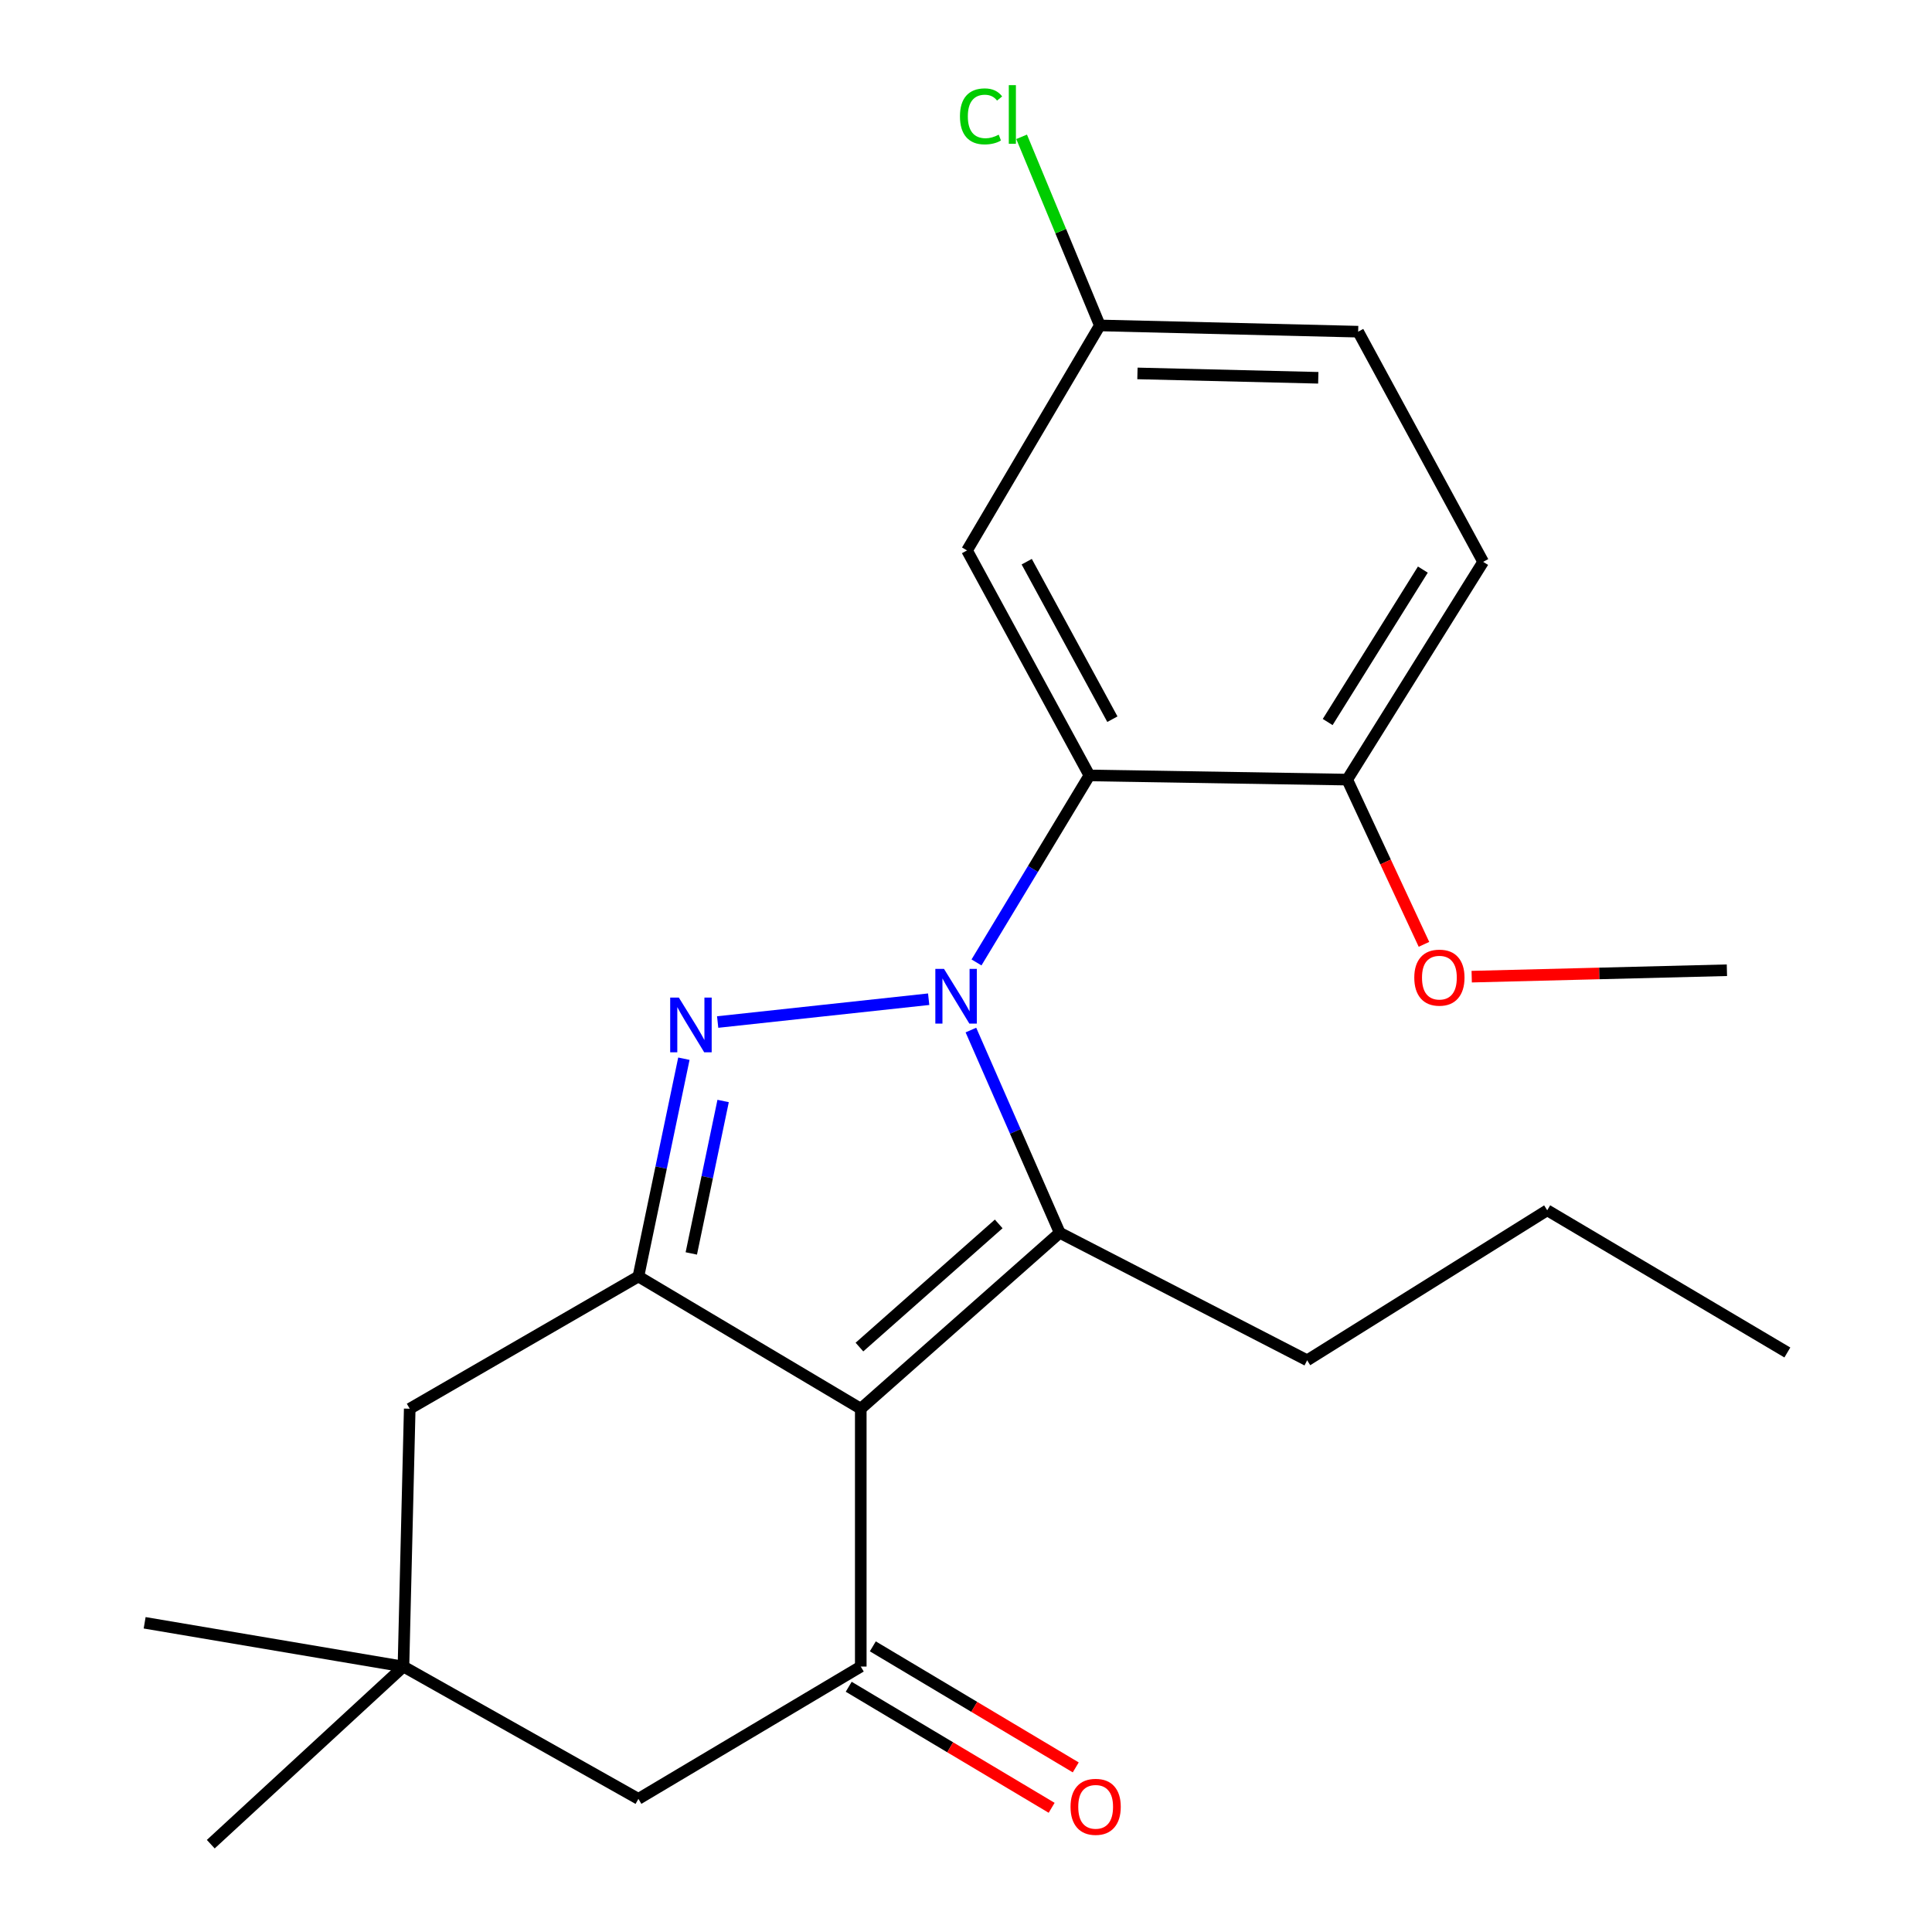 <?xml version='1.0' encoding='iso-8859-1'?>
<svg version='1.1' baseProfile='full'
              xmlns='http://www.w3.org/2000/svg'
                      xmlns:rdkit='http://www.rdkit.org/xml'
                      xmlns:xlink='http://www.w3.org/1999/xlink'
                  xml:space='preserve'
width='1000px' height='1000px' viewBox='0 0 1000 1000'>
<!-- END OF HEADER -->
<rect style='opacity:1.0;fill:#FFFFFF;stroke:none' width='1000' height='1000' x='0' y='0'> </rect>
<path class='bond-1' d='M 480.68,517.189 L 371.461,529.002' style='fill:none;fill-rule:evenodd;stroke:#0000FF;stroke-width:6px;stroke-linecap:butt;stroke-linejoin:miter;stroke-opacity:1' />
<path class='bond-2' d='M 502.54,533.155 L 525.526,585.618' style='fill:none;fill-rule:evenodd;stroke:#0000FF;stroke-width:6px;stroke-linecap:butt;stroke-linejoin:miter;stroke-opacity:1' />
<path class='bond-2' d='M 525.526,585.618 L 548.513,638.08' style='fill:none;fill-rule:evenodd;stroke:#000000;stroke-width:6px;stroke-linecap:butt;stroke-linejoin:miter;stroke-opacity:1' />
<path class='bond-4' d='M 505.435,498.156 L 534.654,449.758' style='fill:none;fill-rule:evenodd;stroke:#0000FF;stroke-width:6px;stroke-linecap:butt;stroke-linejoin:miter;stroke-opacity:1' />
<path class='bond-4' d='M 534.654,449.758 L 563.872,401.36' style='fill:none;fill-rule:evenodd;stroke:#000000;stroke-width:6px;stroke-linecap:butt;stroke-linejoin:miter;stroke-opacity:1' />
<path class='bond-0' d='M 445.533,729.152 L 548.513,638.08' style='fill:none;fill-rule:evenodd;stroke:#000000;stroke-width:6px;stroke-linecap:butt;stroke-linejoin:miter;stroke-opacity:1' />
<path class='bond-0' d='M 444.843,697.245 L 516.93,633.495' style='fill:none;fill-rule:evenodd;stroke:#000000;stroke-width:6px;stroke-linecap:butt;stroke-linejoin:miter;stroke-opacity:1' />
<path class='bond-5' d='M 445.533,729.152 L 445.533,862.607' style='fill:none;fill-rule:evenodd;stroke:#000000;stroke-width:6px;stroke-linecap:butt;stroke-linejoin:miter;stroke-opacity:1' />
<path class='bond-23' d='M 445.533,729.152 L 330.441,660.706' style='fill:none;fill-rule:evenodd;stroke:#000000;stroke-width:6px;stroke-linecap:butt;stroke-linejoin:miter;stroke-opacity:1' />
<path class='bond-3' d='M 353.976,547.984 L 342.209,604.345' style='fill:none;fill-rule:evenodd;stroke:#0000FF;stroke-width:6px;stroke-linecap:butt;stroke-linejoin:miter;stroke-opacity:1' />
<path class='bond-3' d='M 342.209,604.345 L 330.441,660.706' style='fill:none;fill-rule:evenodd;stroke:#000000;stroke-width:6px;stroke-linecap:butt;stroke-linejoin:miter;stroke-opacity:1' />
<path class='bond-3' d='M 374.29,569.871 L 366.052,609.323' style='fill:none;fill-rule:evenodd;stroke:#0000FF;stroke-width:6px;stroke-linecap:butt;stroke-linejoin:miter;stroke-opacity:1' />
<path class='bond-3' d='M 366.052,609.323 L 357.815,648.776' style='fill:none;fill-rule:evenodd;stroke:#000000;stroke-width:6px;stroke-linecap:butt;stroke-linejoin:miter;stroke-opacity:1' />
<path class='bond-14' d='M 548.513,638.08 L 676.582,704.09' style='fill:none;fill-rule:evenodd;stroke:#000000;stroke-width:6px;stroke-linecap:butt;stroke-linejoin:miter;stroke-opacity:1' />
<path class='bond-8' d='M 330.441,660.706 L 212.074,729.152' style='fill:none;fill-rule:evenodd;stroke:#000000;stroke-width:6px;stroke-linecap:butt;stroke-linejoin:miter;stroke-opacity:1' />
<path class='bond-6' d='M 563.872,401.36 L 500.528,284.902' style='fill:none;fill-rule:evenodd;stroke:#000000;stroke-width:6px;stroke-linecap:butt;stroke-linejoin:miter;stroke-opacity:1' />
<path class='bond-6' d='M 575.768,372.253 L 531.427,290.732' style='fill:none;fill-rule:evenodd;stroke:#000000;stroke-width:6px;stroke-linecap:butt;stroke-linejoin:miter;stroke-opacity:1' />
<path class='bond-10' d='M 563.872,401.36 L 697.314,403.526' style='fill:none;fill-rule:evenodd;stroke:#000000;stroke-width:6px;stroke-linecap:butt;stroke-linejoin:miter;stroke-opacity:1' />
<path class='bond-9' d='M 445.533,862.607 L 330.441,931.094' style='fill:none;fill-rule:evenodd;stroke:#000000;stroke-width:6px;stroke-linecap:butt;stroke-linejoin:miter;stroke-opacity:1' />
<path class='bond-11' d='M 439.294,873.067 L 491.811,904.394' style='fill:none;fill-rule:evenodd;stroke:#000000;stroke-width:6px;stroke-linecap:butt;stroke-linejoin:miter;stroke-opacity:1' />
<path class='bond-11' d='M 491.811,904.394 L 544.328,935.721' style='fill:none;fill-rule:evenodd;stroke:#FF0000;stroke-width:6px;stroke-linecap:butt;stroke-linejoin:miter;stroke-opacity:1' />
<path class='bond-11' d='M 451.772,852.148 L 504.289,883.475' style='fill:none;fill-rule:evenodd;stroke:#000000;stroke-width:6px;stroke-linecap:butt;stroke-linejoin:miter;stroke-opacity:1' />
<path class='bond-11' d='M 504.289,883.475 L 556.807,914.802' style='fill:none;fill-rule:evenodd;stroke:#FF0000;stroke-width:6px;stroke-linecap:butt;stroke-linejoin:miter;stroke-opacity:1' />
<path class='bond-13' d='M 500.528,284.902 L 569.272,168.443' style='fill:none;fill-rule:evenodd;stroke:#000000;stroke-width:6px;stroke-linecap:butt;stroke-linejoin:miter;stroke-opacity:1' />
<path class='bond-7' d='M 208.826,862.607 L 212.074,729.152' style='fill:none;fill-rule:evenodd;stroke:#000000;stroke-width:6px;stroke-linecap:butt;stroke-linejoin:miter;stroke-opacity:1' />
<path class='bond-18' d='M 208.826,862.607 L 74.871,839.954' style='fill:none;fill-rule:evenodd;stroke:#000000;stroke-width:6px;stroke-linecap:butt;stroke-linejoin:miter;stroke-opacity:1' />
<path class='bond-19' d='M 208.826,862.607 L 109.094,954.545' style='fill:none;fill-rule:evenodd;stroke:#000000;stroke-width:6px;stroke-linecap:butt;stroke-linejoin:miter;stroke-opacity:1' />
<path class='bond-25' d='M 208.826,862.607 L 330.441,931.094' style='fill:none;fill-rule:evenodd;stroke:#000000;stroke-width:6px;stroke-linecap:butt;stroke-linejoin:miter;stroke-opacity:1' />
<path class='bond-12' d='M 697.314,403.526 L 767.682,290.815' style='fill:none;fill-rule:evenodd;stroke:#000000;stroke-width:6px;stroke-linecap:butt;stroke-linejoin:miter;stroke-opacity:1' />
<path class='bond-12' d='M 687.207,373.719 L 736.465,294.822' style='fill:none;fill-rule:evenodd;stroke:#000000;stroke-width:6px;stroke-linecap:butt;stroke-linejoin:miter;stroke-opacity:1' />
<path class='bond-17' d='M 697.314,403.526 L 717.177,446.159' style='fill:none;fill-rule:evenodd;stroke:#000000;stroke-width:6px;stroke-linecap:butt;stroke-linejoin:miter;stroke-opacity:1' />
<path class='bond-17' d='M 717.177,446.159 L 737.041,488.793' style='fill:none;fill-rule:evenodd;stroke:#FF0000;stroke-width:6px;stroke-linecap:butt;stroke-linejoin:miter;stroke-opacity:1' />
<path class='bond-15' d='M 767.682,290.815 L 702.984,171.677' style='fill:none;fill-rule:evenodd;stroke:#000000;stroke-width:6px;stroke-linecap:butt;stroke-linejoin:miter;stroke-opacity:1' />
<path class='bond-16' d='M 569.272,168.443 L 549.03,119.629' style='fill:none;fill-rule:evenodd;stroke:#000000;stroke-width:6px;stroke-linecap:butt;stroke-linejoin:miter;stroke-opacity:1' />
<path class='bond-16' d='M 549.03,119.629 L 528.788,70.815' style='fill:none;fill-rule:evenodd;stroke:#00CC00;stroke-width:6px;stroke-linecap:butt;stroke-linejoin:miter;stroke-opacity:1' />
<path class='bond-24' d='M 569.272,168.443 L 702.984,171.677' style='fill:none;fill-rule:evenodd;stroke:#000000;stroke-width:6px;stroke-linecap:butt;stroke-linejoin:miter;stroke-opacity:1' />
<path class='bond-24' d='M 588.739,193.279 L 682.338,195.543' style='fill:none;fill-rule:evenodd;stroke:#000000;stroke-width:6px;stroke-linecap:butt;stroke-linejoin:miter;stroke-opacity:1' />
<path class='bond-21' d='M 676.582,704.09 L 800.836,626.442' style='fill:none;fill-rule:evenodd;stroke:#000000;stroke-width:6px;stroke-linecap:butt;stroke-linejoin:miter;stroke-opacity:1' />
<path class='bond-20' d='M 761.75,505.516 L 827.796,503.853' style='fill:none;fill-rule:evenodd;stroke:#FF0000;stroke-width:6px;stroke-linecap:butt;stroke-linejoin:miter;stroke-opacity:1' />
<path class='bond-20' d='M 827.796,503.853 L 893.843,502.189' style='fill:none;fill-rule:evenodd;stroke:#000000;stroke-width:6px;stroke-linecap:butt;stroke-linejoin:miter;stroke-opacity:1' />
<path class='bond-22' d='M 800.836,626.442 L 925.129,700.044' style='fill:none;fill-rule:evenodd;stroke:#000000;stroke-width:6px;stroke-linecap:butt;stroke-linejoin:miter;stroke-opacity:1' />
<path  class='atom-0' d='M 488.611 501.494
L 497.891 516.494
Q 498.811 517.974, 500.291 520.654
Q 501.771 523.334, 501.851 523.494
L 501.851 501.494
L 505.611 501.494
L 505.611 529.814
L 501.731 529.814
L 491.771 513.414
Q 490.611 511.494, 489.371 509.294
Q 488.171 507.094, 487.811 506.414
L 487.811 529.814
L 484.131 529.814
L 484.131 501.494
L 488.611 501.494
' fill='#0000FF'/>
<path  class='atom-2' d='M 351.367 516.339
L 360.647 531.339
Q 361.567 532.819, 363.047 535.499
Q 364.527 538.179, 364.607 538.339
L 364.607 516.339
L 368.367 516.339
L 368.367 544.659
L 364.487 544.659
L 354.527 528.259
Q 353.367 526.339, 352.127 524.139
Q 350.927 521.939, 350.567 521.259
L 350.567 544.659
L 346.887 544.659
L 346.887 516.339
L 351.367 516.339
' fill='#0000FF'/>
<path  class='atom-12' d='M 554.106 935.207
Q 554.106 928.407, 557.466 924.607
Q 560.826 920.807, 567.106 920.807
Q 573.386 920.807, 576.746 924.607
Q 580.106 928.407, 580.106 935.207
Q 580.106 942.087, 576.706 946.007
Q 573.306 949.887, 567.106 949.887
Q 560.866 949.887, 557.466 946.007
Q 554.106 942.127, 554.106 935.207
M 567.106 946.687
Q 571.426 946.687, 573.746 943.807
Q 576.106 940.887, 576.106 935.207
Q 576.106 929.647, 573.746 926.847
Q 571.426 924.007, 567.106 924.007
Q 562.786 924.007, 560.426 926.807
Q 558.106 929.607, 558.106 935.207
Q 558.106 940.927, 560.426 943.807
Q 562.786 946.687, 567.106 946.687
' fill='#FF0000'/>
<path  class='atom-17' d='M 496.873 60.231
Q 496.873 53.191, 500.153 49.511
Q 503.473 45.791, 509.753 45.791
Q 515.593 45.791, 518.713 49.911
L 516.073 52.071
Q 513.793 49.071, 509.753 49.071
Q 505.473 49.071, 503.193 51.951
Q 500.953 54.791, 500.953 60.231
Q 500.953 65.831, 503.273 68.711
Q 505.633 71.591, 510.193 71.591
Q 513.313 71.591, 516.953 69.711
L 518.073 72.711
Q 516.593 73.671, 514.353 74.231
Q 512.113 74.791, 509.633 74.791
Q 503.473 74.791, 500.153 71.031
Q 496.873 67.271, 496.873 60.231
' fill='#00CC00'/>
<path  class='atom-17' d='M 522.153 44.071
L 525.833 44.071
L 525.833 74.431
L 522.153 74.431
L 522.153 44.071
' fill='#00CC00'/>
<path  class='atom-18' d='M 732.029 506.018
Q 732.029 499.218, 735.389 495.418
Q 738.749 491.618, 745.029 491.618
Q 751.309 491.618, 754.669 495.418
Q 758.029 499.218, 758.029 506.018
Q 758.029 512.898, 754.629 516.818
Q 751.229 520.698, 745.029 520.698
Q 738.789 520.698, 735.389 516.818
Q 732.029 512.938, 732.029 506.018
M 745.029 517.498
Q 749.349 517.498, 751.669 514.618
Q 754.029 511.698, 754.029 506.018
Q 754.029 500.458, 751.669 497.658
Q 749.349 494.818, 745.029 494.818
Q 740.709 494.818, 738.349 497.618
Q 736.029 500.418, 736.029 506.018
Q 736.029 511.738, 738.349 514.618
Q 740.709 517.498, 745.029 517.498
' fill='#FF0000'/>
</svg>
